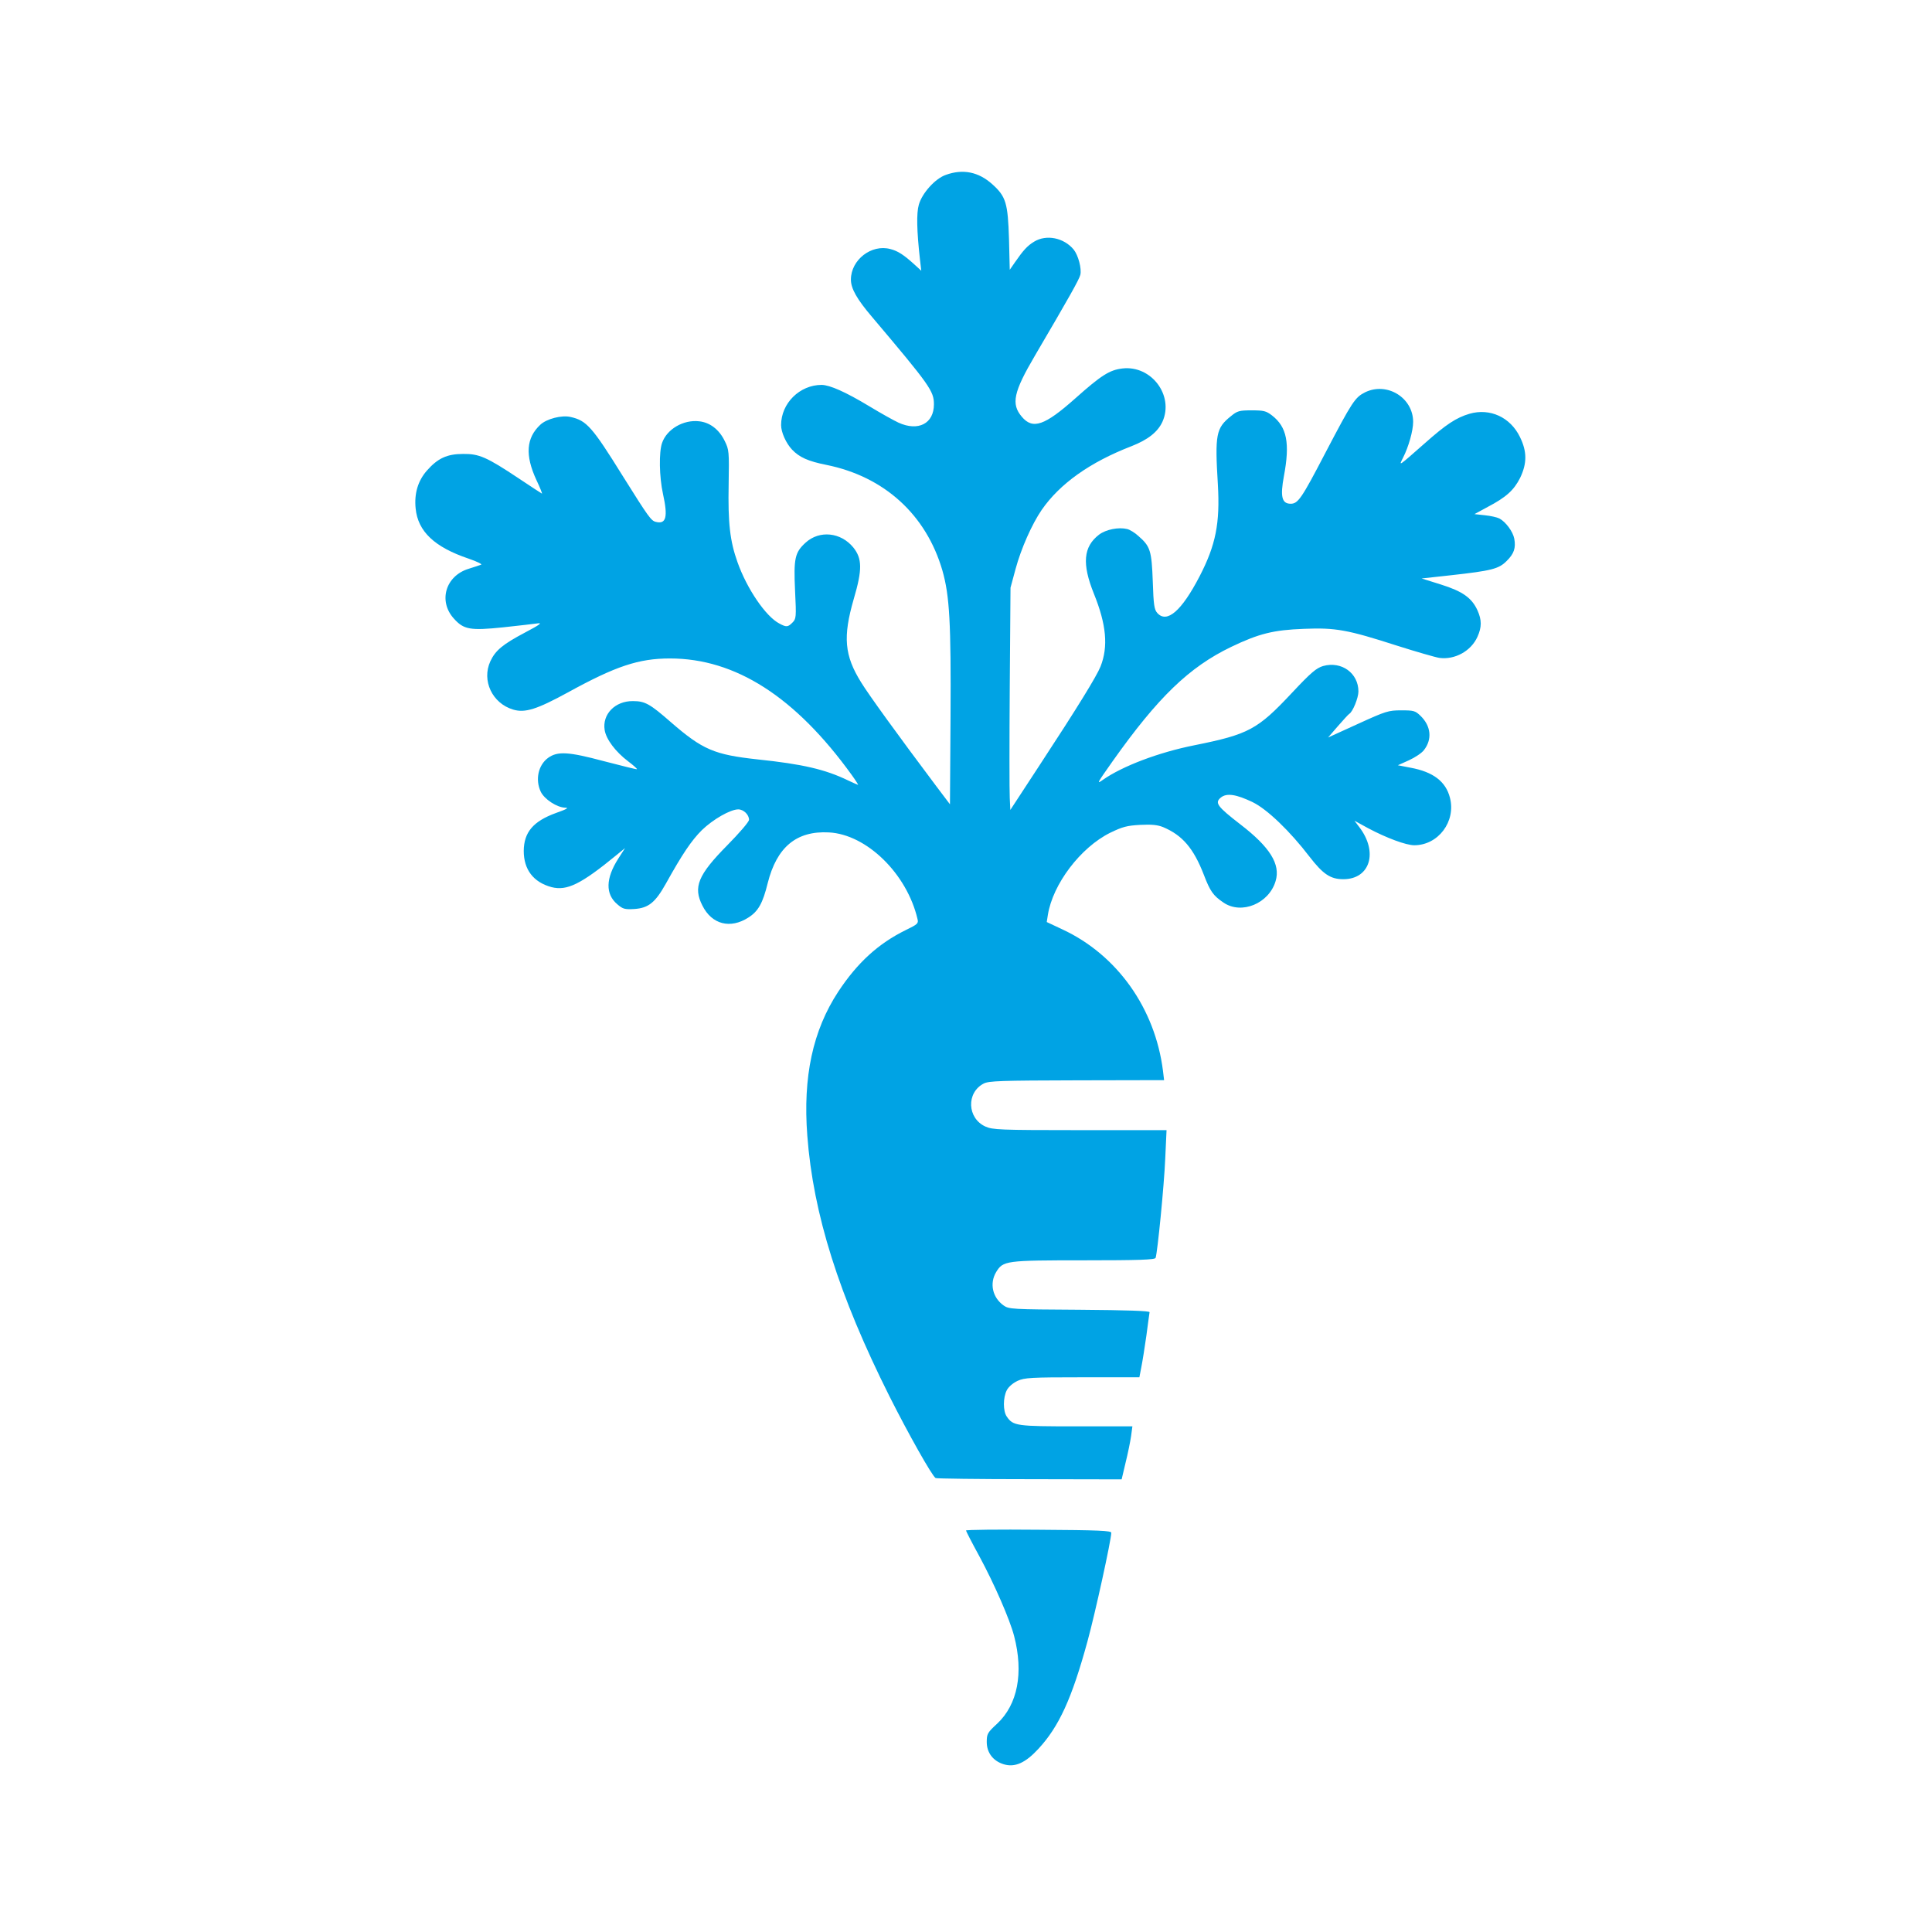 <?xml version="1.0" standalone="no"?>
<!DOCTYPE svg PUBLIC "-//W3C//DTD SVG 20010904//EN"
 "http://www.w3.org/TR/2001/REC-SVG-20010904/DTD/svg10.dtd">
<svg version="1.0" xmlns="http://www.w3.org/2000/svg"
 width="1024pt" height="1024pt" viewBox="0 0 1024 1024"
 preserveAspectRatio="xMidYMid meet">

<g transform="translate(0,1024) scale(0.1,-0.1)"
fill="#00a3e4" stroke="none">
<path d="M5013 9313 c-56 -19 -126 -97 -143 -158 -13 -45 -11 -137 6 -290 l7
-60 -34 31 c-58 53 -90 74 -130 84 -100 27 -209 -57 -209 -162 0 -47 31 -103
113 -199 306 -362 327 -392 327 -462 0 -102 -83 -145 -188 -97 -24 11 -94 50
-155 87 -126 76 -208 112 -252 113 -116 0 -215 -97 -215 -213 0 -38 26 -96 58
-130 39 -41 86 -62 182 -81 307 -62 529 -264 615 -560 38 -134 46 -274 43
-780 l-3 -459 -71 94 c-208 277 -359 486 -399 551 -90 144 -98 242 -40 443 46
156 45 214 -2 273 -66 81 -179 93 -253 26 -57 -52 -64 -83 -56 -255 7 -141 6
-149 -14 -169 -24 -24 -32 -25 -69 -5 -72 37 -172 184 -222 325 -40 112 -51
207 -47 413 3 174 2 184 -21 230 -29 60 -78 98 -135 104 -84 10 -172 -42 -197
-115 -17 -49 -15 -179 5 -270 27 -122 17 -162 -38 -148 -25 6 -38 24 -174 241
-164 264 -193 296 -278 315 -47 11 -127 -10 -160 -41 -75 -70 -82 -161 -21
-293 20 -42 33 -75 29 -72 -4 2 -59 38 -122 80 -171 114 -211 131 -295 130
-86 0 -135 -23 -193 -89 -47 -54 -67 -121 -59 -200 12 -122 100 -205 281 -266
44 -15 74 -30 66 -32 -8 -3 -38 -13 -67 -22 -122 -38 -161 -172 -77 -264 52
-58 86 -64 261 -46 81 9 164 18 183 21 26 4 10 -8 -68 -49 -117 -62 -156 -94
-183 -152 -47 -102 10 -223 121 -256 63 -19 127 2 290 91 253 139 375 180 541
180 347 0 664 -203 963 -617 21 -29 36 -53 34 -53 -2 0 -26 11 -54 24 -120 58
-240 86 -479 111 -229 25 -291 51 -460 198 -110 96 -136 111 -200 111 -95 1
-164 -70 -150 -154 8 -49 58 -115 124 -165 28 -21 49 -40 47 -42 -1 -2 -81 18
-177 43 -187 50 -244 53 -294 17 -52 -38 -69 -115 -39 -179 19 -40 86 -84 130
-85 21 0 8 -8 -49 -28 -121 -44 -170 -102 -171 -201 0 -99 51 -166 147 -192
82 -21 156 15 346 171 l44 36 -36 -56 c-67 -105 -69 -188 -5 -242 29 -25 39
-28 90 -25 75 5 111 34 167 134 89 160 136 229 191 284 59 57 151 110 193 110
28 0 57 -28 57 -55 0 -11 -51 -70 -115 -135 -156 -158 -182 -222 -132 -320 50
-100 148 -125 244 -63 52 33 76 76 102 182 48 191 152 278 324 269 200 -10
414 -219 470 -459 6 -23 1 -28 -61 -58 -147 -72 -258 -174 -359 -327 -135
-206 -188 -451 -164 -764 31 -414 167 -845 435 -1380 98 -195 226 -423 245
-434 4 -3 228 -6 497 -6 l489 -1 21 89 c12 48 25 112 29 140 l7 52 -297 0
c-317 0 -335 2 -369 52 -20 29 -20 100 0 139 9 18 32 38 57 50 38 17 69 19
344 19 l302 0 10 52 c6 29 18 105 27 168 8 62 16 119 17 125 1 7 -118 11 -372
13 -359 2 -374 3 -402 23 -59 42 -75 117 -39 177 37 60 49 62 465 62 291 0
377 3 380 13 10 28 45 383 51 525 l7 152 -459 0 c-429 0 -462 2 -501 19 -97
44 -102 180 -9 228 27 14 91 16 493 17 l463 1 -6 50 c-42 331 -243 614 -533
749 l-83 39 6 38 c26 163 173 357 330 435 66 32 89 38 159 42 62 3 92 0 122
-12 102 -43 161 -112 215 -251 34 -89 50 -112 105 -149 95 -65 241 -5 276 114
27 89 -30 180 -186 300 -124 96 -138 115 -104 143 31 25 82 17 169 -25 76 -37
197 -153 301 -289 72 -93 111 -119 179 -119 142 0 186 144 84 277 l-25 33 73
-40 c96 -51 200 -90 244 -90 127 0 222 126 189 252 -22 86 -89 137 -209 159
l-67 13 58 26 c33 15 69 39 80 54 45 57 38 128 -18 182 -28 27 -36 29 -102 29
-68 0 -81 -4 -230 -72 l-158 -72 52 60 c28 32 55 62 60 65 19 11 49 85 49 119
0 97 -89 162 -187 135 -36 -11 -63 -33 -166 -143 -182 -194 -228 -219 -516
-277 -191 -38 -382 -111 -485 -183 -35 -25 -33 -21 51 98 241 340 406 499 628
606 148 71 225 90 386 96 168 7 232 -5 493 -89 104 -33 205 -62 225 -65 82
-11 168 36 202 112 23 51 23 89 0 140 -30 66 -79 101 -194 137 l-102 32 155
17 c217 24 254 34 295 75 40 39 50 70 41 119 -7 37 -45 89 -79 107 -12 6 -46
14 -77 17 l-55 6 70 38 c99 52 139 89 172 154 37 77 37 140 -1 217 -51 105
-159 154 -267 123 -71 -21 -124 -56 -239 -158 -141 -124 -137 -122 -113 -74
29 57 53 142 53 189 0 128 -138 213 -254 157 -54 -27 -68 -48 -211 -321 -126
-242 -145 -270 -184 -270 -47 0 -56 38 -36 146 33 175 16 261 -63 322 -31 24
-44 27 -108 27 -66 0 -76 -3 -110 -31 -79 -63 -85 -97 -69 -361 12 -206 -11
-322 -97 -488 -95 -183 -173 -251 -224 -194 -16 18 -20 42 -24 168 -6 162 -13
185 -75 239 -19 18 -47 35 -61 38 -45 11 -112 -2 -149 -30 -83 -64 -91 -154
-27 -313 66 -163 77 -280 35 -386 -21 -52 -121 -215 -323 -523 l-155 -237 -3
64 c-2 35 -2 300 0 589 l4 525 27 100 c29 107 86 236 138 312 96 139 256 253
476 338 87 34 139 75 164 129 63 139 -58 301 -212 283 -68 -8 -112 -36 -249
-158 -163 -145 -226 -167 -284 -98 -58 68 -44 131 70 325 182 310 233 401 240
427 8 33 -11 104 -35 134 -52 63 -145 82 -210 42 -36 -22 -57 -45 -102 -110
l-27 -39 -4 163 c-6 191 -16 225 -88 290 -73 66 -156 83 -247 50z"/>
<path d="M5120 2128 c0 -3 31 -64 70 -135 81 -150 162 -336 185 -424 51 -196
19 -363 -90 -465 -51 -47 -55 -54 -55 -97 0 -57 34 -101 90 -118 59 -18 115 7
184 82 109 118 177 266 260 570 40 145 126 538 126 575 0 11 -64 14 -385 16
-212 2 -385 0 -385 -4z"/>
</g>
</svg>
